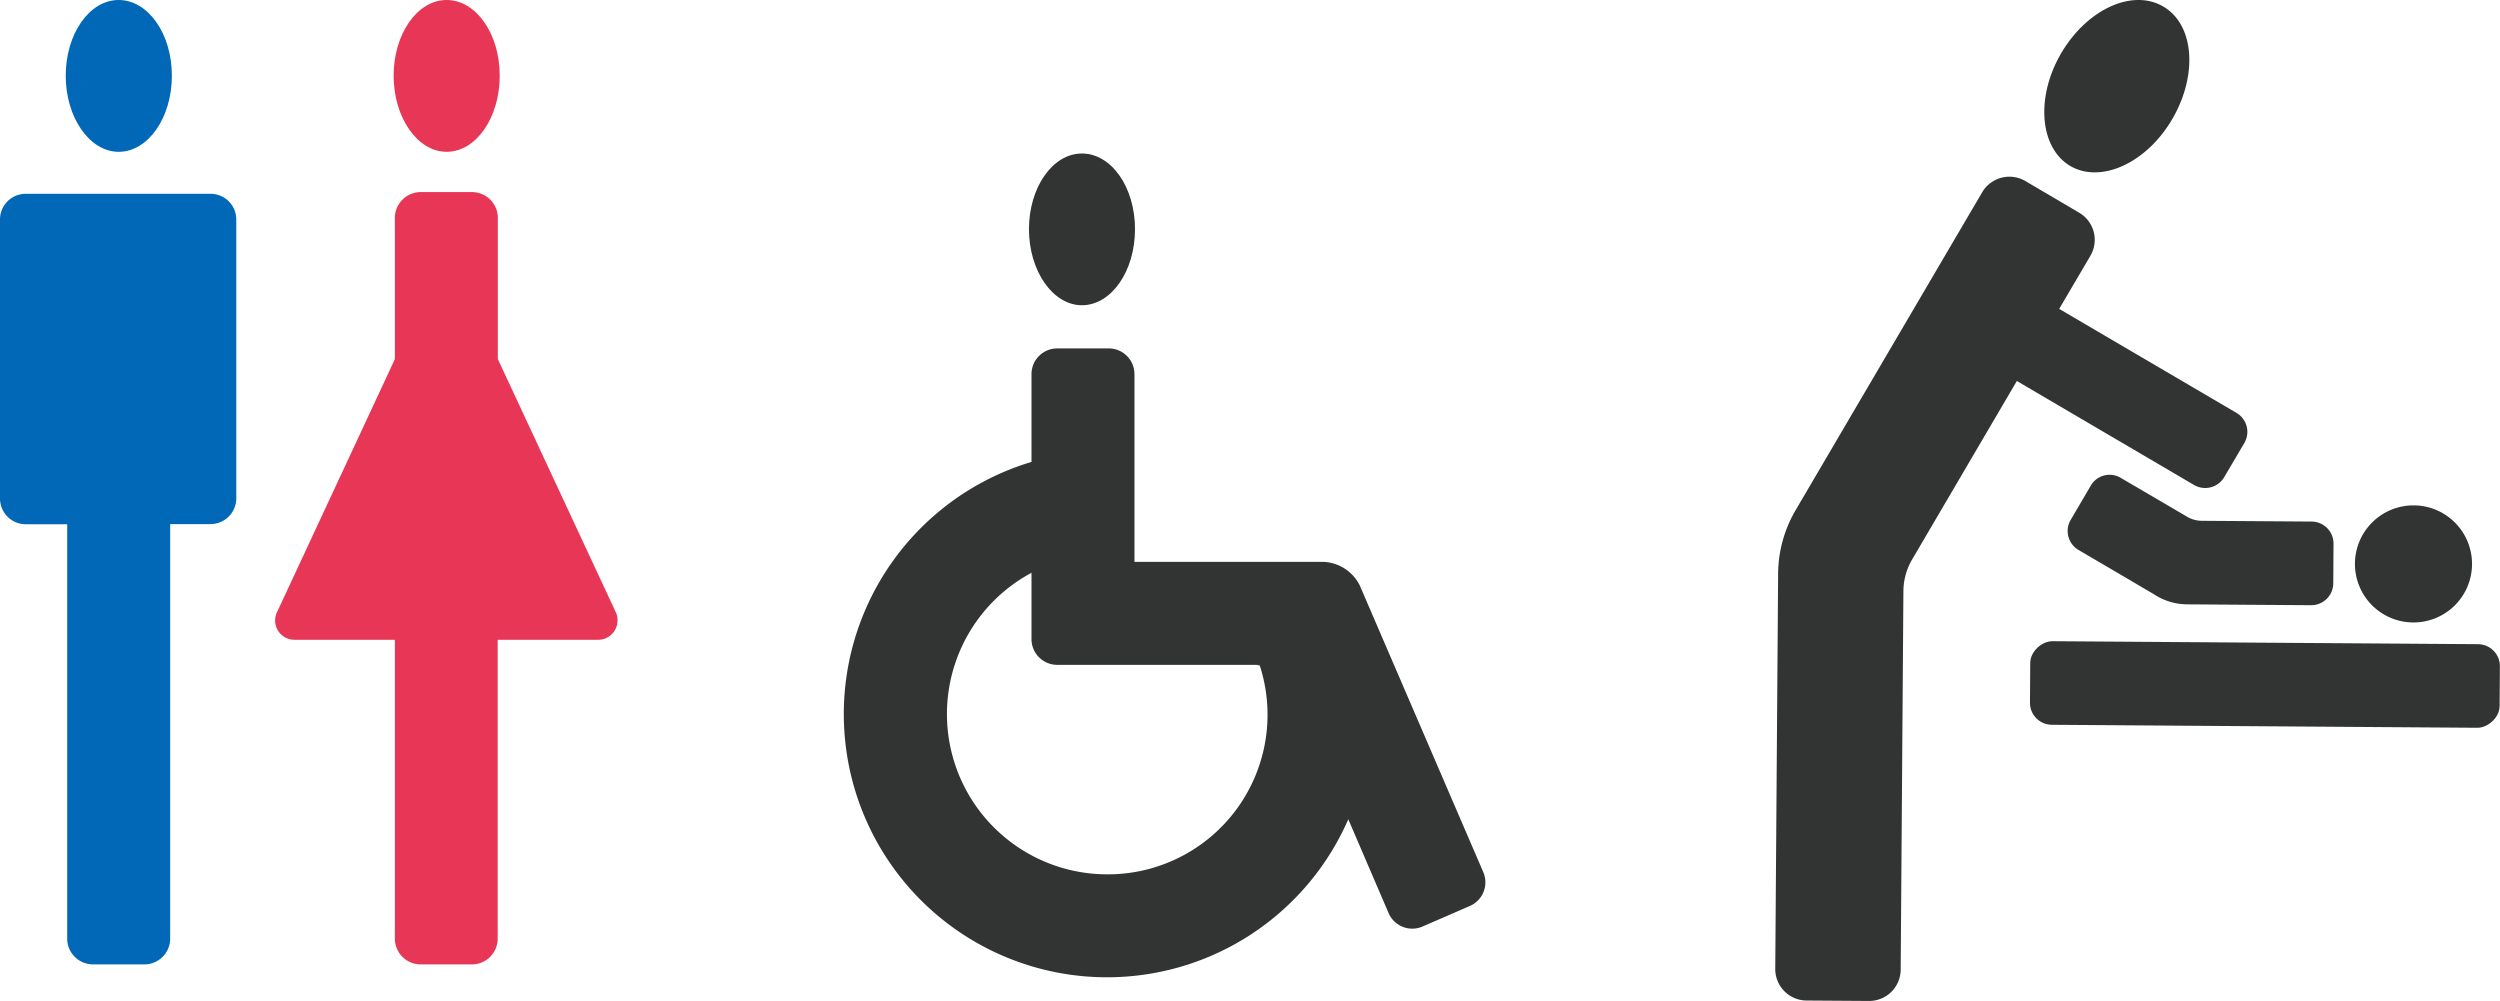 <svg xmlns="http://www.w3.org/2000/svg" width="69.004" height="27.628" viewBox="0 0 69.004 27.628">
  <g id="ご案内" transform="translate(0.027 -1.51)">
    <path id="パス_10336" data-name="パス 10336" d="M29.836,9.935c.81,0,1.465-.938,1.465-2.1s-.655-2.088-1.465-2.088-1.462.938-1.462,2.088S29.03,9.935,29.836,9.935Z" fill="#323333"/>
    <path id="パス_10337" data-name="パス 10337" d="M40.916,25.587l-3.41-7.915a1.174,1.174,0,0,0-.989-.653H31.286V11.835a.71.71,0,0,0-.71-.708H29.155a.71.71,0,0,0-.711.708V14.26a7.265,7.265,0,1,0,8.744,9.863L38.3,26.712a.712.712,0,0,0,.934.373l1.3-.565a.711.711,0,0,0,.382-.933Zm-10.381.056a4.424,4.424,0,0,1-2.091-8.323v1.833a.711.711,0,0,0,.711.708h5.49a.7.7,0,0,1,.1.019,4.406,4.406,0,0,1-4.208,5.763Z" fill="#323333"/>
    <path id="パス_10338" data-name="パス 10338" d="M3.248,5.7c.811,0,1.469-.938,1.469-2.1S4.059,1.51,3.248,1.51,1.787,2.449,1.787,3.6,2.443,5.7,3.248,5.7Z" fill="#0068b7"/>
    <path id="パス_10339" data-name="パス 10339" d="M5.784,6.859H.682a.709.709,0,0,0-.709.71v7.7a.711.711,0,0,0,.709.711H1.828V27.418a.712.712,0,0,0,.708.711H3.958a.713.713,0,0,0,.712-.711V15.976H5.784a.713.713,0,0,0,.711-.711v-7.7A.71.71,0,0,0,5.784,6.859Z" fill="#0068b7"/>
    <path id="パス_10340" data-name="パス 10340" d="M12.3,5.7c.812,0,1.466-.938,1.466-2.1S13.112,1.51,12.3,1.51s-1.462.939-1.462,2.09S11.493,5.7,12.3,5.7Z" fill="#e73656"/>
    <path id="パス_10341" data-name="パス 10341" d="M16.963,18.394l-3.249-6.973v-3.9A.713.713,0,0,0,13,6.812H11.582a.714.714,0,0,0-.71.711v3.9L7.625,18.394a.533.533,0,0,0,.474.775h2.773v8.249a.713.713,0,0,0,.71.711H13a.712.712,0,0,0,.71-.711V19.169h2.774a.532.532,0,0,0,.533-.534A.5.5,0,0,0,16.963,18.394Z" fill="#e73656"/>
    <g id="グループ_5873" data-name="グループ 5873" transform="translate(-1285.027 -761.49)">
      <g id="ご案内-2" data-name="ご案内" transform="translate(1334 762.566)">
        <path id="パス_10342" data-name="パス 10342" d="M8.147,5.018C9,5.51,10.266,4.924,10.97,3.7s.588-2.6-.27-3.092S8.59.7,7.885,1.915,7.3,4.523,8.147,5.018Z" fill="#323333"/>
        <path id="パス_10343" data-name="パス 10343" d="M19.232,16.015a1.616,1.616,0,1,0-1.63,1.6,1.616,1.616,0,0,0,1.63-1.6Z" fill="#323333"/>
        <rect id="長方形_2661" data-name="長方形 2661" width="2.307" height="12.963" rx="0.606" transform="matrix(0.007, -1, 1, 0.007, 7.026, 20.435)" fill="#323333"/>
        <path id="パス_10344" data-name="パス 10344" d="M12.733,11.832,7.837,8.96,8.7,7.491a.868.868,0,0,0-.31-1.185L6.9,5.429a.872.872,0,0,0-1.187.309L.544,14.546a3.51,3.51,0,0,0-.465,1.72L0,27.178a.868.868,0,0,0,.86.872l1.73.012a.869.869,0,0,0,.872-.86l.075-10.449a1.757,1.757,0,0,1,.264-.916L6.668,10.95l4.894,2.872a.61.61,0,0,0,.83-.218l.555-.942a.607.607,0,0,0-.214-.83Z" fill="#323333"/>
        <path id="パス_10345" data-name="パス 10345" d="M15.409,15.443a.608.608,0,0,0-.6-.613l-3.028-.021a.815.815,0,0,1-.422-.117L9.538,13.625a.6.6,0,0,0-.83.214l-.554.945a.607.607,0,0,0,.216.83l2.076,1.218a1.67,1.67,0,0,0,.921.283l3.424.024a.609.609,0,0,0,.611-.6Z" fill="#323333"/>
      </g>
    </g>
  </g>
</svg>
